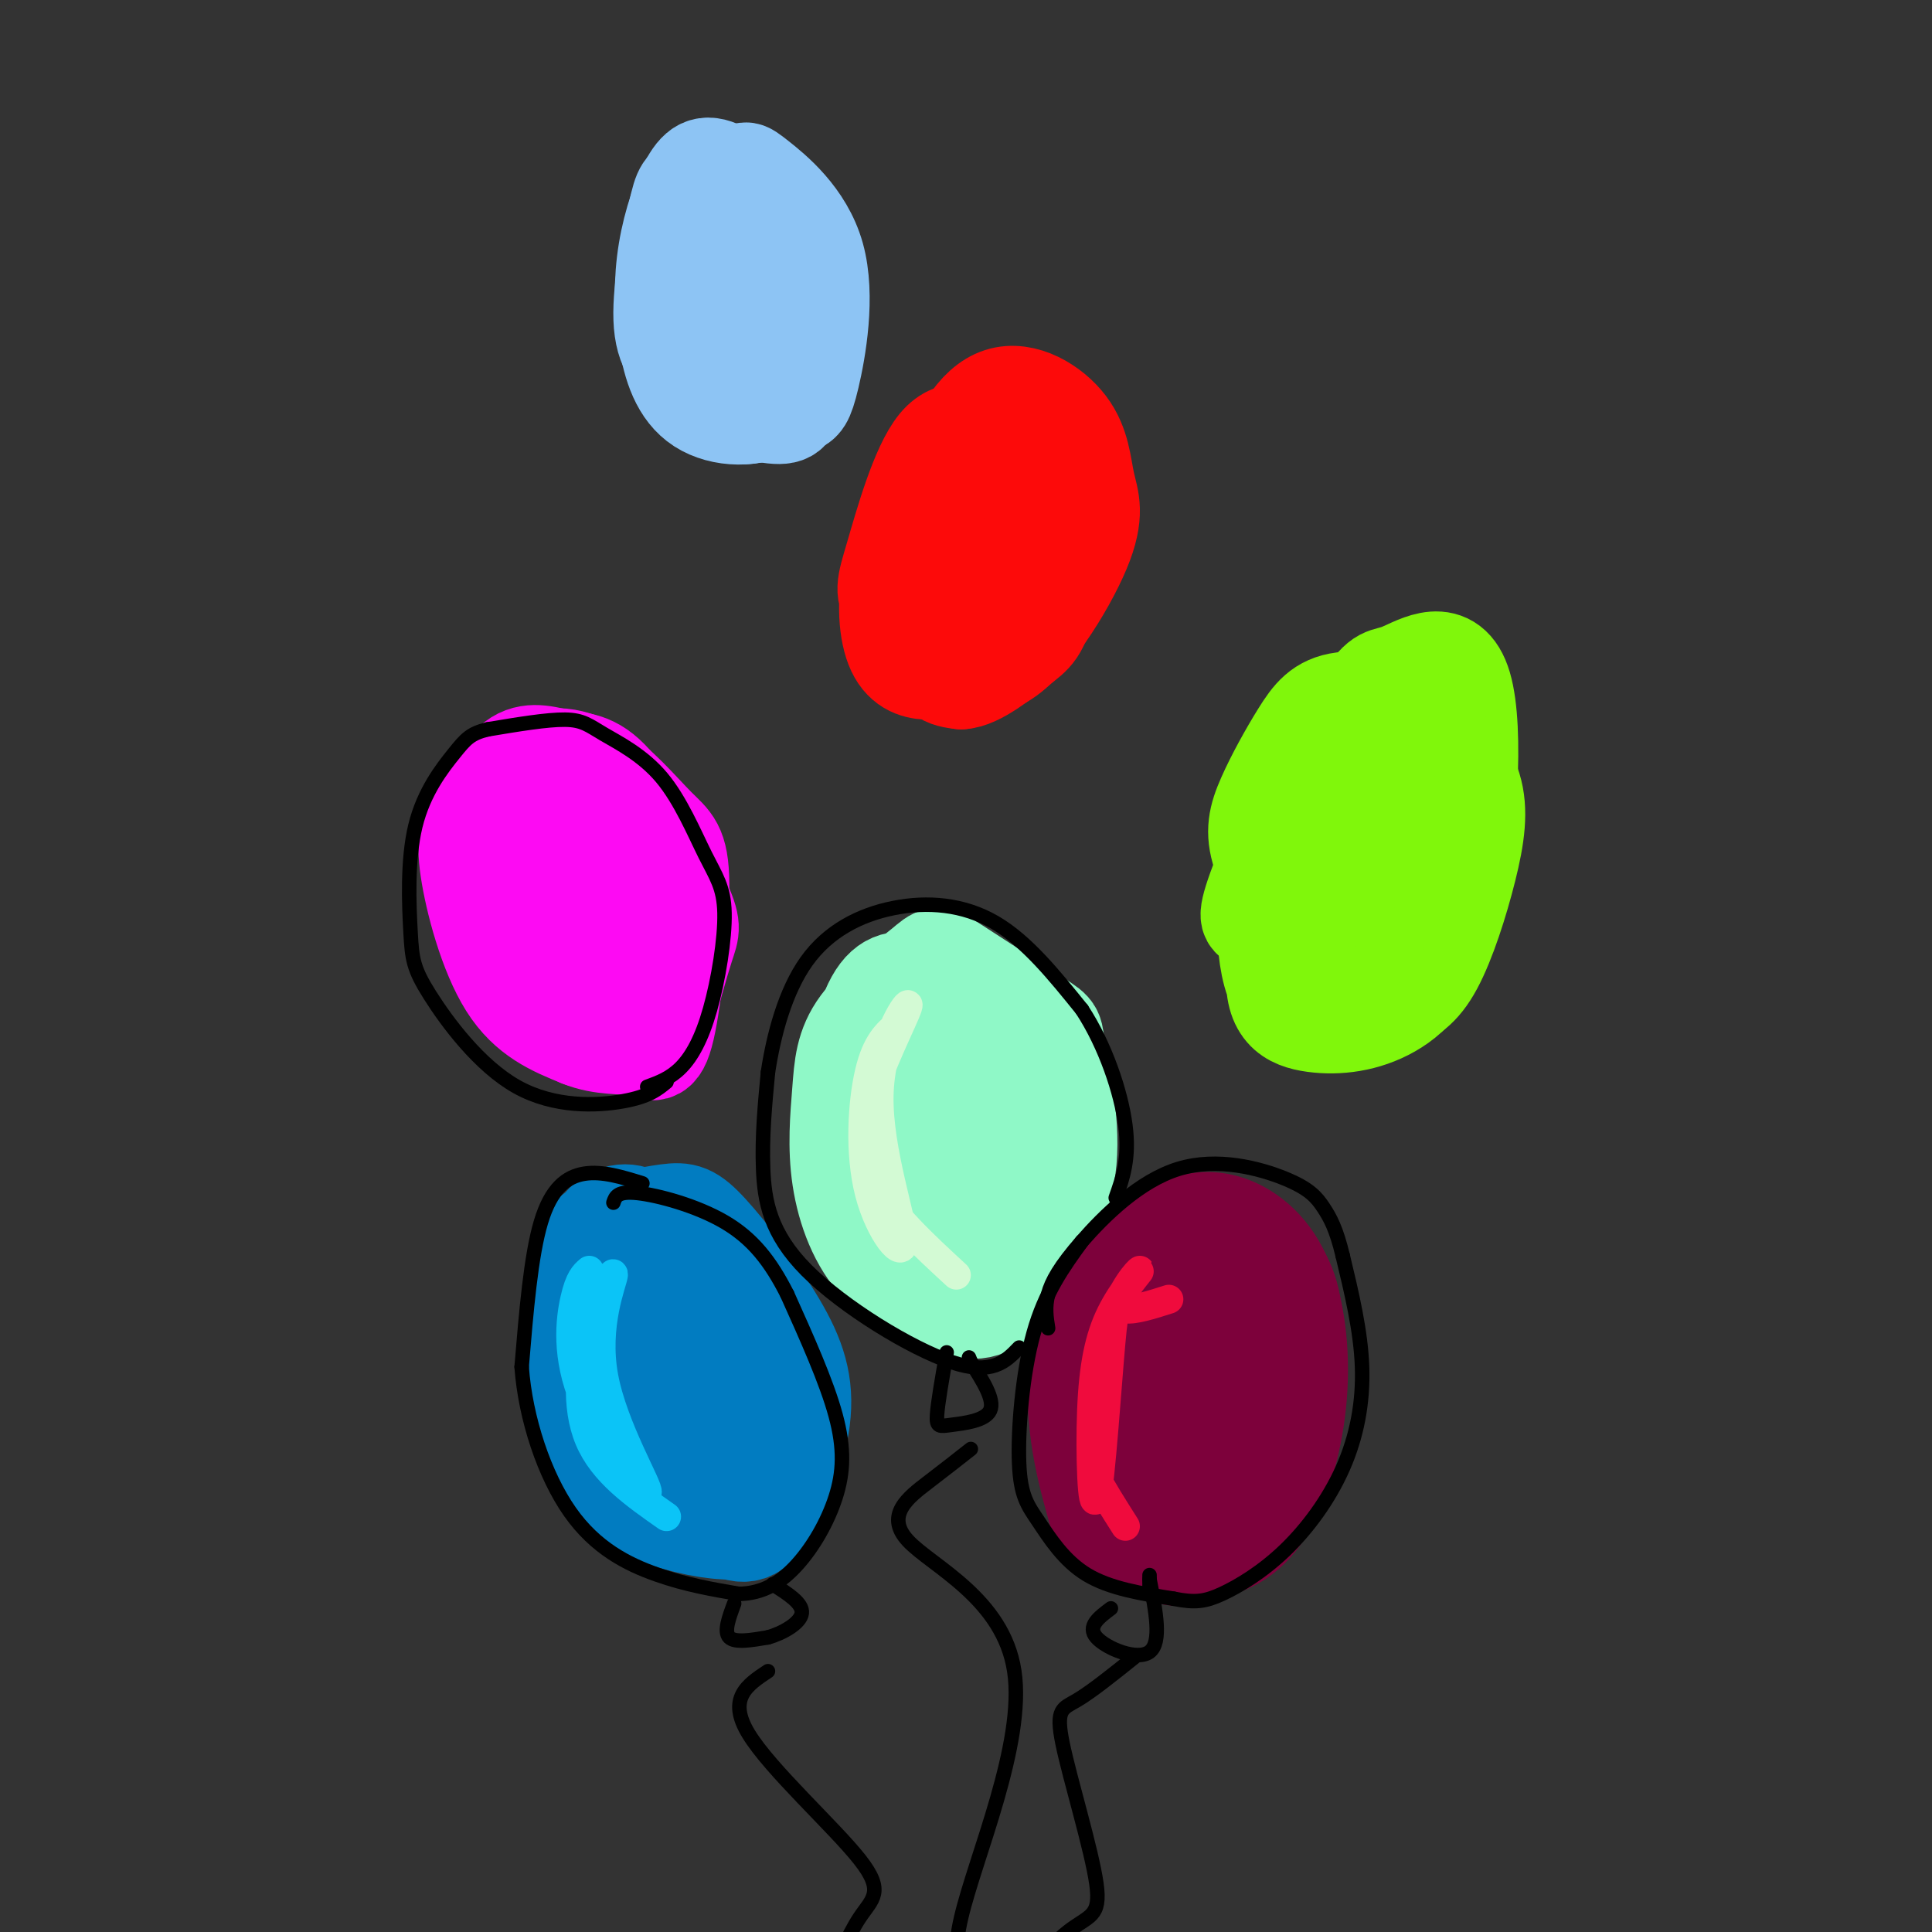 <svg viewBox='0 0 400 400' version='1.1' xmlns='http://www.w3.org/2000/svg' xmlns:xlink='http://www.w3.org/1999/xlink'><rect x="0" y="0" width="400" height="400" fill="#333333" stroke="none"/><g fill='none' stroke='#8DC4F4' stroke-width='20' stroke-linecap='round' stroke-linejoin='round'><path d='M150,42c-2.164,-0.316 -4.328,-0.633 -5,5c-0.672,5.633 0.147,17.214 3,25c2.853,7.786 7.741,11.777 11,13c3.259,1.223 4.889,-0.323 6,-1c1.111,-0.677 1.701,-0.485 3,-6c1.299,-5.515 3.305,-16.735 1,-25c-2.305,-8.265 -8.921,-13.574 -12,-16c-3.079,-2.426 -2.620,-1.970 -4,0c-1.380,1.970 -4.599,5.453 -6,13c-1.401,7.547 -0.984,19.157 0,25c0.984,5.843 2.534,5.919 5,7c2.466,1.081 5.847,3.166 8,2c2.153,-1.166 3.076,-5.583 4,-10'/><path d='M164,74c0.425,-4.892 -0.514,-12.123 -1,-16c-0.486,-3.877 -0.519,-4.400 -4,-6c-3.481,-1.600 -10.409,-4.278 -14,-5c-3.591,-0.722 -3.846,0.512 -4,7c-0.154,6.488 -0.207,18.228 3,25c3.207,6.772 9.675,8.574 14,6c4.325,-2.574 6.507,-9.524 7,-16c0.493,-6.476 -0.703,-12.478 -2,-16c-1.297,-3.522 -2.695,-4.564 -5,-6c-2.305,-1.436 -5.516,-3.268 -8,-3c-2.484,0.268 -4.242,2.634 -6,5'/><path d='M144,49c-1.843,4.043 -3.449,11.651 -3,18c0.449,6.349 2.954,11.438 7,14c4.046,2.562 9.634,2.595 13,-2c3.366,-4.595 4.510,-13.819 2,-22c-2.510,-8.181 -8.676,-15.318 -13,-13c-4.324,2.318 -6.807,14.091 -6,22c0.807,7.909 4.903,11.955 9,16'/><path d='M153,82c1.996,2.797 2.485,1.789 4,0c1.515,-1.789 4.056,-4.361 6,-9c1.944,-4.639 3.291,-11.346 1,-18c-2.291,-6.654 -8.221,-13.257 -13,-13c-4.779,0.257 -8.405,7.373 -10,15c-1.595,7.627 -1.157,15.765 3,21c4.157,5.235 12.032,7.568 16,8c3.968,0.432 4.030,-1.038 5,-4c0.970,-2.962 2.849,-7.418 3,-13c0.151,-5.582 -1.424,-12.291 -3,-19'/><path d='M165,50c-3.227,-5.990 -9.795,-11.465 -14,-14c-4.205,-2.535 -6.049,-2.129 -8,1c-1.951,3.129 -4.010,8.981 -5,15c-0.990,6.019 -0.911,12.207 0,18c0.911,5.793 2.656,11.193 7,14c4.344,2.807 11.288,3.020 16,0c4.712,-3.020 7.192,-9.275 8,-15c0.808,-5.725 -0.055,-10.922 -3,-15c-2.945,-4.078 -7.973,-7.039 -13,-10'/><path d='M153,44c-4.473,-1.261 -9.157,0.588 -12,5c-2.843,4.412 -3.845,11.387 -2,17c1.845,5.613 6.539,9.863 9,13c2.461,3.137 2.691,5.160 6,1c3.309,-4.160 9.699,-14.505 12,-21c2.301,-6.495 0.515,-9.142 -2,-12c-2.515,-2.858 -5.757,-5.929 -9,-9'/><path d='M155,38c-3.706,-1.444 -8.470,-0.554 -11,0c-2.530,0.554 -2.824,0.770 -4,6c-1.176,5.230 -3.233,15.472 -3,22c0.233,6.528 2.758,9.341 7,11c4.242,1.659 10.203,2.166 14,-2c3.797,-4.166 5.430,-13.003 4,-18c-1.430,-4.997 -5.923,-6.153 -9,-7c-3.077,-0.847 -4.736,-1.385 -6,0c-1.264,1.385 -2.132,4.692 -3,8'/></g>
<g fill='none' stroke='#FD0A0A' stroke-width='20' stroke-linecap='round' stroke-linejoin='round'><path d='M218,88c-2.423,-3.957 -4.846,-7.914 -10,-1c-5.154,6.914 -13.037,24.697 -16,33c-2.963,8.303 -1.004,7.124 2,10c3.004,2.876 7.054,9.806 13,7c5.946,-2.806 13.788,-15.348 17,-23c3.212,-7.652 1.794,-10.415 1,-14c-0.794,-3.585 -0.964,-7.991 -4,-12c-3.036,-4.009 -8.937,-7.621 -14,-6c-5.063,1.621 -9.286,8.475 -12,19c-2.714,10.525 -3.918,24.721 -3,32c0.918,7.279 3.959,7.639 7,8'/><path d='M199,141c3.500,-0.137 8.749,-4.479 12,-7c3.251,-2.521 4.503,-3.220 6,-10c1.497,-6.780 3.239,-19.640 2,-26c-1.239,-6.360 -5.460,-6.221 -8,-6c-2.540,0.221 -3.399,0.523 -6,3c-2.601,2.477 -6.943,7.129 -9,14c-2.057,6.871 -1.831,15.959 0,20c1.831,4.041 5.265,3.034 9,0c3.735,-3.034 7.772,-8.093 9,-15c1.228,-6.907 -0.351,-15.660 -3,-19c-2.649,-3.340 -6.367,-1.265 -10,6c-3.633,7.265 -7.180,19.721 -7,25c0.180,5.279 4.087,3.383 7,2c2.913,-1.383 4.832,-2.252 6,-5c1.168,-2.748 1.584,-7.374 2,-12'/><path d='M209,111c-0.430,-4.188 -2.505,-8.658 -4,-11c-1.495,-2.342 -2.408,-2.556 -4,-2c-1.592,0.556 -3.861,1.883 -7,5c-3.139,3.117 -7.146,8.024 -9,14c-1.854,5.976 -1.555,13.022 0,17c1.555,3.978 4.367,4.889 7,5c2.633,0.111 5.088,-0.579 7,-1c1.912,-0.421 3.282,-0.575 6,-4c2.718,-3.425 6.785,-10.121 8,-18c1.215,-7.879 -0.423,-16.941 -2,-21c-1.577,-4.059 -3.094,-3.115 -6,-4c-2.906,-0.885 -7.201,-3.599 -11,1c-3.799,4.599 -7.101,16.511 -9,23c-1.899,6.489 -2.396,7.555 0,11c2.396,3.445 7.685,9.270 12,11c4.315,1.730 7.658,-0.635 11,-3'/><path d='M208,134c3.622,-2.911 7.178,-8.689 8,-13c0.822,-4.311 -1.089,-7.156 -3,-10'/></g>
<g fill='none' stroke='#FD0AF3' stroke-width='20' stroke-linecap='round' stroke-linejoin='round'><path d='M125,174c-4.185,-5.150 -8.370,-10.299 -12,-13c-3.630,-2.701 -6.706,-2.952 -8,2c-1.294,4.952 -0.805,15.108 0,21c0.805,5.892 1.928,7.520 4,11c2.072,3.480 5.094,8.812 10,12c4.906,3.188 11.695,4.230 15,5c3.305,0.770 3.126,1.266 4,-2c0.874,-3.266 2.800,-10.296 4,-14c1.200,-3.704 1.675,-4.082 -1,-10c-2.675,-5.918 -8.501,-17.377 -13,-23c-4.499,-5.623 -7.670,-5.409 -11,-6c-3.330,-0.591 -6.818,-1.987 -10,0c-3.182,1.987 -6.059,7.357 -8,11c-1.941,3.643 -2.946,5.558 -2,12c0.946,6.442 3.842,17.412 8,24c4.158,6.588 9.579,8.794 15,11'/><path d='M120,215c4.734,1.949 9.067,1.321 12,2c2.933,0.679 4.464,2.664 6,-4c1.536,-6.664 3.078,-21.976 3,-30c-0.078,-8.024 -1.774,-8.761 -5,-12c-3.226,-3.239 -7.981,-8.980 -13,-12c-5.019,-3.020 -10.300,-3.317 -14,0c-3.700,3.317 -5.817,10.250 -7,15c-1.183,4.750 -1.430,7.316 0,13c1.430,5.684 4.538,14.484 9,19c4.462,4.516 10.277,4.747 14,4c3.723,-0.747 5.354,-2.471 6,-5c0.646,-2.529 0.309,-5.864 0,-9c-0.309,-3.136 -0.589,-6.075 -3,-10c-2.411,-3.925 -6.953,-8.836 -10,-11c-3.047,-2.164 -4.600,-1.580 -6,0c-1.400,1.580 -2.646,4.156 -2,9c0.646,4.844 3.185,11.955 5,15c1.815,3.045 2.908,2.022 4,1'/><path d='M119,200c2.333,0.219 6.166,0.266 8,-2c1.834,-2.266 1.668,-6.845 0,-11c-1.668,-4.155 -4.839,-7.887 -7,-10c-2.161,-2.113 -3.313,-2.607 -4,0c-0.687,2.607 -0.911,8.316 0,13c0.911,4.684 2.955,8.342 5,12'/></g>
<g fill='none' stroke='#8FF8C7' stroke-width='20' stroke-linecap='round' stroke-linejoin='round'><path d='M202,207c-4.642,-1.733 -9.284,-3.465 -13,-4c-3.716,-0.535 -6.507,0.129 -9,6c-2.493,5.871 -4.688,16.950 -5,27c-0.312,10.050 1.260,19.070 7,25c5.740,5.930 15.648,8.769 21,9c5.352,0.231 6.148,-2.145 9,-7c2.852,-4.855 7.760,-12.189 9,-21c1.240,-8.811 -1.187,-19.100 -2,-24c-0.813,-4.900 -0.010,-4.410 -4,-7c-3.990,-2.590 -12.772,-8.261 -17,-11c-4.228,-2.739 -3.900,-2.545 -7,0c-3.100,2.545 -9.626,7.442 -13,12c-3.374,4.558 -3.595,8.779 -4,14c-0.405,5.221 -0.994,11.444 0,18c0.994,6.556 3.570,13.445 8,18c4.430,4.555 10.715,6.778 17,9'/><path d='M199,271c4.621,1.141 7.673,-0.507 12,-7c4.327,-6.493 9.929,-17.833 10,-28c0.071,-10.167 -5.387,-19.163 -10,-24c-4.613,-4.837 -8.380,-5.517 -13,-3c-4.620,2.517 -10.095,8.231 -13,13c-2.905,4.769 -3.242,8.594 -3,14c0.242,5.406 1.062,12.394 3,17c1.938,4.606 4.993,6.829 8,8c3.007,1.171 5.964,1.291 9,-2c3.036,-3.291 6.149,-9.991 8,-14c1.851,-4.009 2.440,-5.325 0,-11c-2.440,-5.675 -7.909,-15.710 -12,-17c-4.091,-1.290 -6.804,6.164 -8,14c-1.196,7.836 -0.876,16.056 0,20c0.876,3.944 2.307,3.614 5,3c2.693,-0.614 6.648,-1.511 9,-3c2.352,-1.489 3.101,-3.568 3,-7c-0.101,-3.432 -1.050,-8.216 -2,-13'/><path d='M205,231c-1.078,-4.352 -2.774,-8.734 -5,-5c-2.226,3.734 -4.984,15.582 -5,20c-0.016,4.418 2.710,1.405 4,-2c1.290,-3.405 1.145,-7.203 1,-11'/></g>
<g fill='none' stroke='#80F70B' stroke-width='20' stroke-linecap='round' stroke-linejoin='round'><path d='M300,159c-1.434,-2.430 -2.867,-4.860 -6,-6c-3.133,-1.140 -7.965,-0.990 -11,0c-3.035,0.990 -4.273,2.819 -8,12c-3.727,9.181 -9.943,25.713 -11,35c-1.057,9.287 3.045,11.328 8,12c4.955,0.672 10.764,-0.026 16,-3c5.236,-2.974 9.901,-8.224 13,-22c3.099,-13.776 4.633,-36.078 2,-45c-2.633,-8.922 -9.434,-4.465 -13,-3c-3.566,1.465 -3.899,-0.063 -8,6c-4.101,6.063 -11.972,19.716 -16,29c-4.028,9.284 -4.214,14.200 -4,19c0.214,4.800 0.827,9.485 3,13c2.173,3.515 5.907,5.862 10,6c4.093,0.138 8.547,-1.931 13,-4'/><path d='M288,208c3.670,-1.448 6.344,-3.069 9,-8c2.656,-4.931 5.294,-13.174 7,-20c1.706,-6.826 2.479,-12.237 1,-17c-1.479,-4.763 -5.210,-8.879 -8,-11c-2.790,-2.121 -4.638,-2.247 -8,-3c-3.362,-0.753 -8.237,-2.134 -14,5c-5.763,7.134 -12.412,22.784 -15,30c-2.588,7.216 -1.114,5.996 0,7c1.114,1.004 1.867,4.230 5,7c3.133,2.770 8.646,5.085 15,2c6.354,-3.085 13.551,-11.571 17,-16c3.449,-4.429 3.152,-4.801 3,-9c-0.152,-4.199 -0.160,-12.225 -3,-17c-2.840,-4.775 -8.514,-6.301 -13,-6c-4.486,0.301 -7.785,2.427 -11,5c-3.215,2.573 -6.347,5.592 -7,12c-0.653,6.408 1.174,16.204 3,26'/><path d='M269,195c2.249,4.634 6.371,3.220 9,3c2.629,-0.220 3.764,0.755 7,-5c3.236,-5.755 8.574,-18.241 11,-27c2.426,-8.759 1.939,-13.791 -2,-17c-3.939,-3.209 -11.330,-4.595 -16,-4c-4.670,0.595 -6.620,3.172 -9,7c-2.380,3.828 -5.192,8.907 -7,13c-1.808,4.093 -2.613,7.199 -1,12c1.613,4.801 5.645,11.296 10,14c4.355,2.704 9.034,1.616 12,1c2.966,-0.616 4.219,-0.760 6,-6c1.781,-5.240 4.088,-15.575 4,-21c-0.088,-5.425 -2.572,-5.940 -5,-6c-2.428,-0.060 -4.800,0.335 -7,2c-2.200,1.665 -4.228,4.601 -6,10c-1.772,5.399 -3.290,13.262 -2,17c1.290,3.738 5.386,3.353 8,3c2.614,-0.353 3.747,-0.672 5,-4c1.253,-3.328 2.627,-9.664 4,-16'/><path d='M290,171c-0.360,-4.839 -3.262,-8.936 -6,-9c-2.738,-0.064 -5.314,3.906 -7,7c-1.686,3.094 -2.482,5.313 -2,8c0.482,2.687 2.241,5.844 4,9'/></g>
<g fill='none' stroke='#7D013B' stroke-width='20' stroke-linecap='round' stroke-linejoin='round'><path d='M250,279c-0.165,-5.898 -0.329,-11.797 -2,-16c-1.671,-4.203 -4.847,-6.711 -9,-3c-4.153,3.711 -9.281,13.641 -12,20c-2.719,6.359 -3.027,9.149 -2,15c1.027,5.851 3.391,14.764 8,20c4.609,5.236 11.465,6.795 17,6c5.535,-0.795 9.750,-3.944 13,-10c3.250,-6.056 5.536,-15.019 6,-24c0.464,-8.981 -0.894,-17.979 -4,-24c-3.106,-6.021 -7.959,-9.065 -12,-10c-4.041,-0.935 -7.269,0.240 -10,1c-2.731,0.760 -4.964,1.104 -9,6c-4.036,4.896 -9.876,14.343 -11,25c-1.124,10.657 2.467,22.523 4,28c1.533,5.477 1.010,4.565 3,5c1.990,0.435 6.495,2.218 11,4'/><path d='M241,322c3.262,0.839 5.917,0.935 10,-2c4.083,-2.935 9.594,-8.902 13,-18c3.406,-9.098 4.706,-21.328 4,-29c-0.706,-7.672 -3.417,-10.788 -6,-13c-2.583,-2.212 -5.037,-3.522 -8,-4c-2.963,-0.478 -6.434,-0.124 -9,1c-2.566,1.124 -4.228,3.018 -7,9c-2.772,5.982 -6.655,16.051 -7,24c-0.345,7.949 2.848,13.776 6,17c3.152,3.224 6.263,3.843 8,4c1.737,0.157 2.100,-0.150 4,-3c1.900,-2.850 5.338,-8.245 7,-12c1.662,-3.755 1.549,-5.872 0,-11c-1.549,-5.128 -4.534,-13.267 -7,-16c-2.466,-2.733 -4.412,-0.058 -6,2c-1.588,2.058 -2.817,3.500 -4,9c-1.183,5.500 -2.318,15.058 -1,20c1.318,4.942 5.091,5.269 8,4c2.909,-1.269 4.955,-4.135 7,-7'/><path d='M253,297c0.707,-4.945 -1.026,-13.809 -3,-17c-1.974,-3.191 -4.189,-0.711 -6,3c-1.811,3.711 -3.218,8.653 -4,12c-0.782,3.347 -0.938,5.099 0,6c0.938,0.901 2.969,0.950 5,1'/></g>
<g fill='none' stroke='#017CC1' stroke-width='20' stroke-linecap='round' stroke-linejoin='round'><path d='M141,266c-2.083,-5.201 -4.167,-10.402 -7,-13c-2.833,-2.598 -6.417,-2.594 -9,0c-2.583,2.594 -4.167,7.776 -5,12c-0.833,4.224 -0.917,7.488 0,14c0.917,6.512 2.834,16.270 8,23c5.166,6.730 13.579,10.431 19,13c5.421,2.569 7.848,4.007 11,0c3.152,-4.007 7.028,-13.457 8,-21c0.972,-7.543 -0.960,-13.177 -5,-20c-4.040,-6.823 -10.187,-14.833 -14,-19c-3.813,-4.167 -5.293,-4.490 -9,-4c-3.707,0.490 -9.640,1.794 -13,3c-3.360,1.206 -4.148,2.313 -5,9c-0.852,6.687 -1.768,18.954 -1,27c0.768,8.046 3.219,11.870 6,15c2.781,3.130 5.890,5.565 9,8'/><path d='M134,313c4.638,2.234 11.733,3.819 16,4c4.267,0.181 5.708,-1.040 8,-5c2.292,-3.960 5.436,-10.657 5,-19c-0.436,-8.343 -4.453,-18.331 -8,-25c-3.547,-6.669 -6.624,-10.020 -10,-12c-3.376,-1.980 -7.052,-2.591 -10,-2c-2.948,0.591 -5.167,2.383 -7,5c-1.833,2.617 -3.280,6.059 -4,11c-0.720,4.941 -0.712,11.381 0,17c0.712,5.619 2.127,10.419 4,14c1.873,3.581 4.202,5.945 7,8c2.798,2.055 6.065,3.803 9,2c2.935,-1.803 5.540,-7.157 6,-13c0.460,-5.843 -1.223,-12.176 -4,-18c-2.777,-5.824 -6.647,-11.141 -9,-14c-2.353,-2.859 -3.187,-3.261 -4,0c-0.813,3.261 -1.603,10.186 -1,17c0.603,6.814 2.601,13.518 5,16c2.399,2.482 5.200,0.741 8,-1'/><path d='M145,298c1.848,-3.294 2.468,-11.029 0,-17c-2.468,-5.971 -8.024,-10.179 -11,-12c-2.976,-1.821 -3.373,-1.255 -3,4c0.373,5.255 1.518,15.198 2,20c0.482,4.802 0.303,4.464 2,5c1.697,0.536 5.269,1.948 7,-1c1.731,-2.948 1.620,-10.255 1,-14c-0.620,-3.745 -1.749,-3.927 -3,-3c-1.251,0.927 -2.626,2.964 -4,5'/></g>
<g fill='none' stroke='#0BC4F7' stroke-width='6' stroke-linecap='round' stroke-linejoin='round'><path d='M122,263c-1.020,0.880 -2.040,1.760 -3,6c-0.960,4.240 -1.860,11.838 2,21c3.860,9.162 12.480,19.886 13,19c0.520,-0.886 -7.060,-13.384 -9,-24c-1.940,-10.616 1.758,-19.351 2,-21c0.242,-1.649 -2.973,3.787 -5,11c-2.027,7.213 -2.865,16.204 0,23c2.865,6.796 9.432,11.398 16,16'/></g>
<g fill='none' stroke='#F00B3D' stroke-width='6' stroke-linecap='round' stroke-linejoin='round'><path d='M242,269c-3.543,1.132 -7.085,2.265 -9,2c-1.915,-0.265 -2.202,-1.927 -3,7c-0.798,8.927 -2.108,28.443 -3,32c-0.892,3.557 -1.366,-8.844 -1,-18c0.366,-9.156 1.572,-15.066 4,-20c2.428,-4.934 6.079,-8.891 6,-9c-0.079,-0.109 -3.887,3.631 -6,11c-2.113,7.369 -2.530,18.369 -3,24c-0.470,5.631 -0.991,5.895 0,8c0.991,2.105 3.496,6.053 6,10'/></g>
<g fill='none' stroke='#D3FAD4' stroke-width='6' stroke-linecap='round' stroke-linejoin='round'><path d='M186,212c-2.266,1.894 -4.532,3.788 -6,10c-1.468,6.212 -2.137,16.743 0,25c2.137,8.257 7.079,14.240 7,10c-0.079,-4.240 -5.179,-18.702 -5,-30c0.179,-11.298 5.635,-19.430 6,-19c0.365,0.430 -4.363,9.424 -7,17c-2.637,7.576 -3.182,13.736 0,20c3.182,6.264 10.091,12.632 17,19'/></g>
<g fill='none' stroke='#000000' stroke-width='3' stroke-linecap='round' stroke-linejoin='round'><path d='M133,245c-4.156,-1.289 -8.311,-2.578 -12,-2c-3.689,0.578 -6.911,3.022 -9,10c-2.089,6.978 -3.044,18.489 -4,30'/><path d='M108,283c0.774,10.702 4.708,22.458 10,30c5.292,7.542 11.940,10.869 18,13c6.060,2.131 11.530,3.065 17,4'/><path d='M153,330c4.895,-0.083 8.632,-2.290 12,-6c3.368,-3.710 6.368,-8.922 8,-14c1.632,-5.078 1.895,-10.022 0,-17c-1.895,-6.978 -5.947,-15.989 -10,-25'/><path d='M163,268c-3.476,-6.881 -7.167,-11.583 -13,-15c-5.833,-3.417 -13.810,-5.548 -18,-6c-4.190,-0.452 -4.595,0.774 -5,2'/><path d='M152,332c-1.083,2.917 -2.167,5.833 -1,7c1.167,1.167 4.583,0.583 8,0'/><path d='M159,339c3.067,-0.844 6.733,-2.956 7,-5c0.267,-2.044 -2.867,-4.022 -6,-6'/><path d='M159,346c-4.247,2.813 -8.494,5.627 -4,13c4.494,7.373 17.730,19.306 23,26c5.270,6.694 2.573,8.148 0,12c-2.573,3.852 -5.021,10.100 -6,12c-0.979,1.900 -0.490,-0.550 0,-3'/><path d='M224,257c-3.817,5.257 -7.633,10.514 -10,19c-2.367,8.486 -3.284,20.203 -3,27c0.284,6.797 1.769,8.676 4,12c2.231,3.324 5.209,8.093 10,11c4.791,2.907 11.396,3.954 18,5'/><path d='M243,331c4.435,0.887 6.523,0.605 10,-1c3.477,-1.605 8.344,-4.533 13,-9c4.656,-4.467 9.100,-10.472 12,-17c2.900,-6.528 4.257,-13.579 4,-21c-0.257,-7.421 -2.129,-15.210 -4,-23'/><path d='M278,260c-1.318,-5.546 -2.613,-7.910 -4,-10c-1.387,-2.090 -2.866,-3.905 -8,-6c-5.134,-2.095 -13.922,-4.469 -22,-2c-8.078,2.469 -15.444,9.780 -20,15c-4.556,5.220 -6.302,8.349 -7,11c-0.698,2.651 -0.349,4.826 0,7'/><path d='M230,333c-2.489,1.867 -4.978,3.733 -3,6c1.978,2.267 8.422,4.933 11,3c2.578,-1.933 1.289,-8.467 0,-15'/><path d='M238,327c0.000,-2.167 0.000,-0.083 0,2'/><path d='M235,343c-4.500,3.614 -8.999,7.227 -12,9c-3.001,1.773 -4.503,1.704 -3,9c1.503,7.296 6.011,21.956 7,29c0.989,7.044 -1.541,6.474 -6,10c-4.459,3.526 -10.845,11.150 -14,14c-3.155,2.850 -3.077,0.925 -3,-1'/><path d='M211,279c-2.798,2.911 -5.595,5.821 -14,3c-8.405,-2.821 -22.417,-11.375 -30,-19c-7.583,-7.625 -8.738,-14.321 -9,-21c-0.262,-6.679 0.369,-13.339 1,-20'/><path d='M159,222c1.153,-7.646 3.536,-16.761 8,-23c4.464,-6.239 11.010,-9.603 18,-11c6.990,-1.397 14.426,-0.828 21,3c6.574,3.828 12.287,10.914 18,18'/><path d='M224,209c4.889,7.467 8.111,17.133 9,24c0.889,6.867 -0.556,10.933 -2,15'/><path d='M196,280c-0.923,5.238 -1.845,10.476 -2,13c-0.155,2.524 0.458,2.333 3,2c2.542,-0.333 7.012,-0.810 8,-3c0.988,-2.190 -1.506,-6.095 -4,-10'/><path d='M201,282c-0.667,-1.667 -0.333,-0.833 0,0'/><path d='M201,300c-2.587,2.037 -5.174,4.073 -9,7c-3.826,2.927 -8.892,6.743 -4,12c4.892,5.257 19.740,11.954 22,27c2.260,15.046 -8.069,38.442 -11,51c-2.931,12.558 1.534,14.279 6,16'/><path d='M134,225c2.389,-0.871 4.779,-1.742 7,-4c2.221,-2.258 4.275,-5.902 6,-12c1.725,-6.098 3.121,-14.648 3,-20c-0.121,-5.352 -1.759,-7.506 -4,-12c-2.241,-4.494 -5.085,-11.328 -9,-16c-3.915,-4.672 -8.900,-7.181 -12,-9c-3.100,-1.819 -4.314,-2.948 -8,-3c-3.686,-0.052 -9.843,0.974 -16,2'/><path d='M101,151c-3.594,0.854 -4.579,1.988 -7,5c-2.421,3.012 -6.277,7.903 -8,15c-1.723,7.097 -1.312,16.402 -1,22c0.312,5.598 0.527,7.490 4,13c3.473,5.510 10.204,14.637 18,19c7.796,4.363 16.656,3.961 22,3c5.344,-0.961 7.172,-2.480 9,-4'/></g>
</svg>